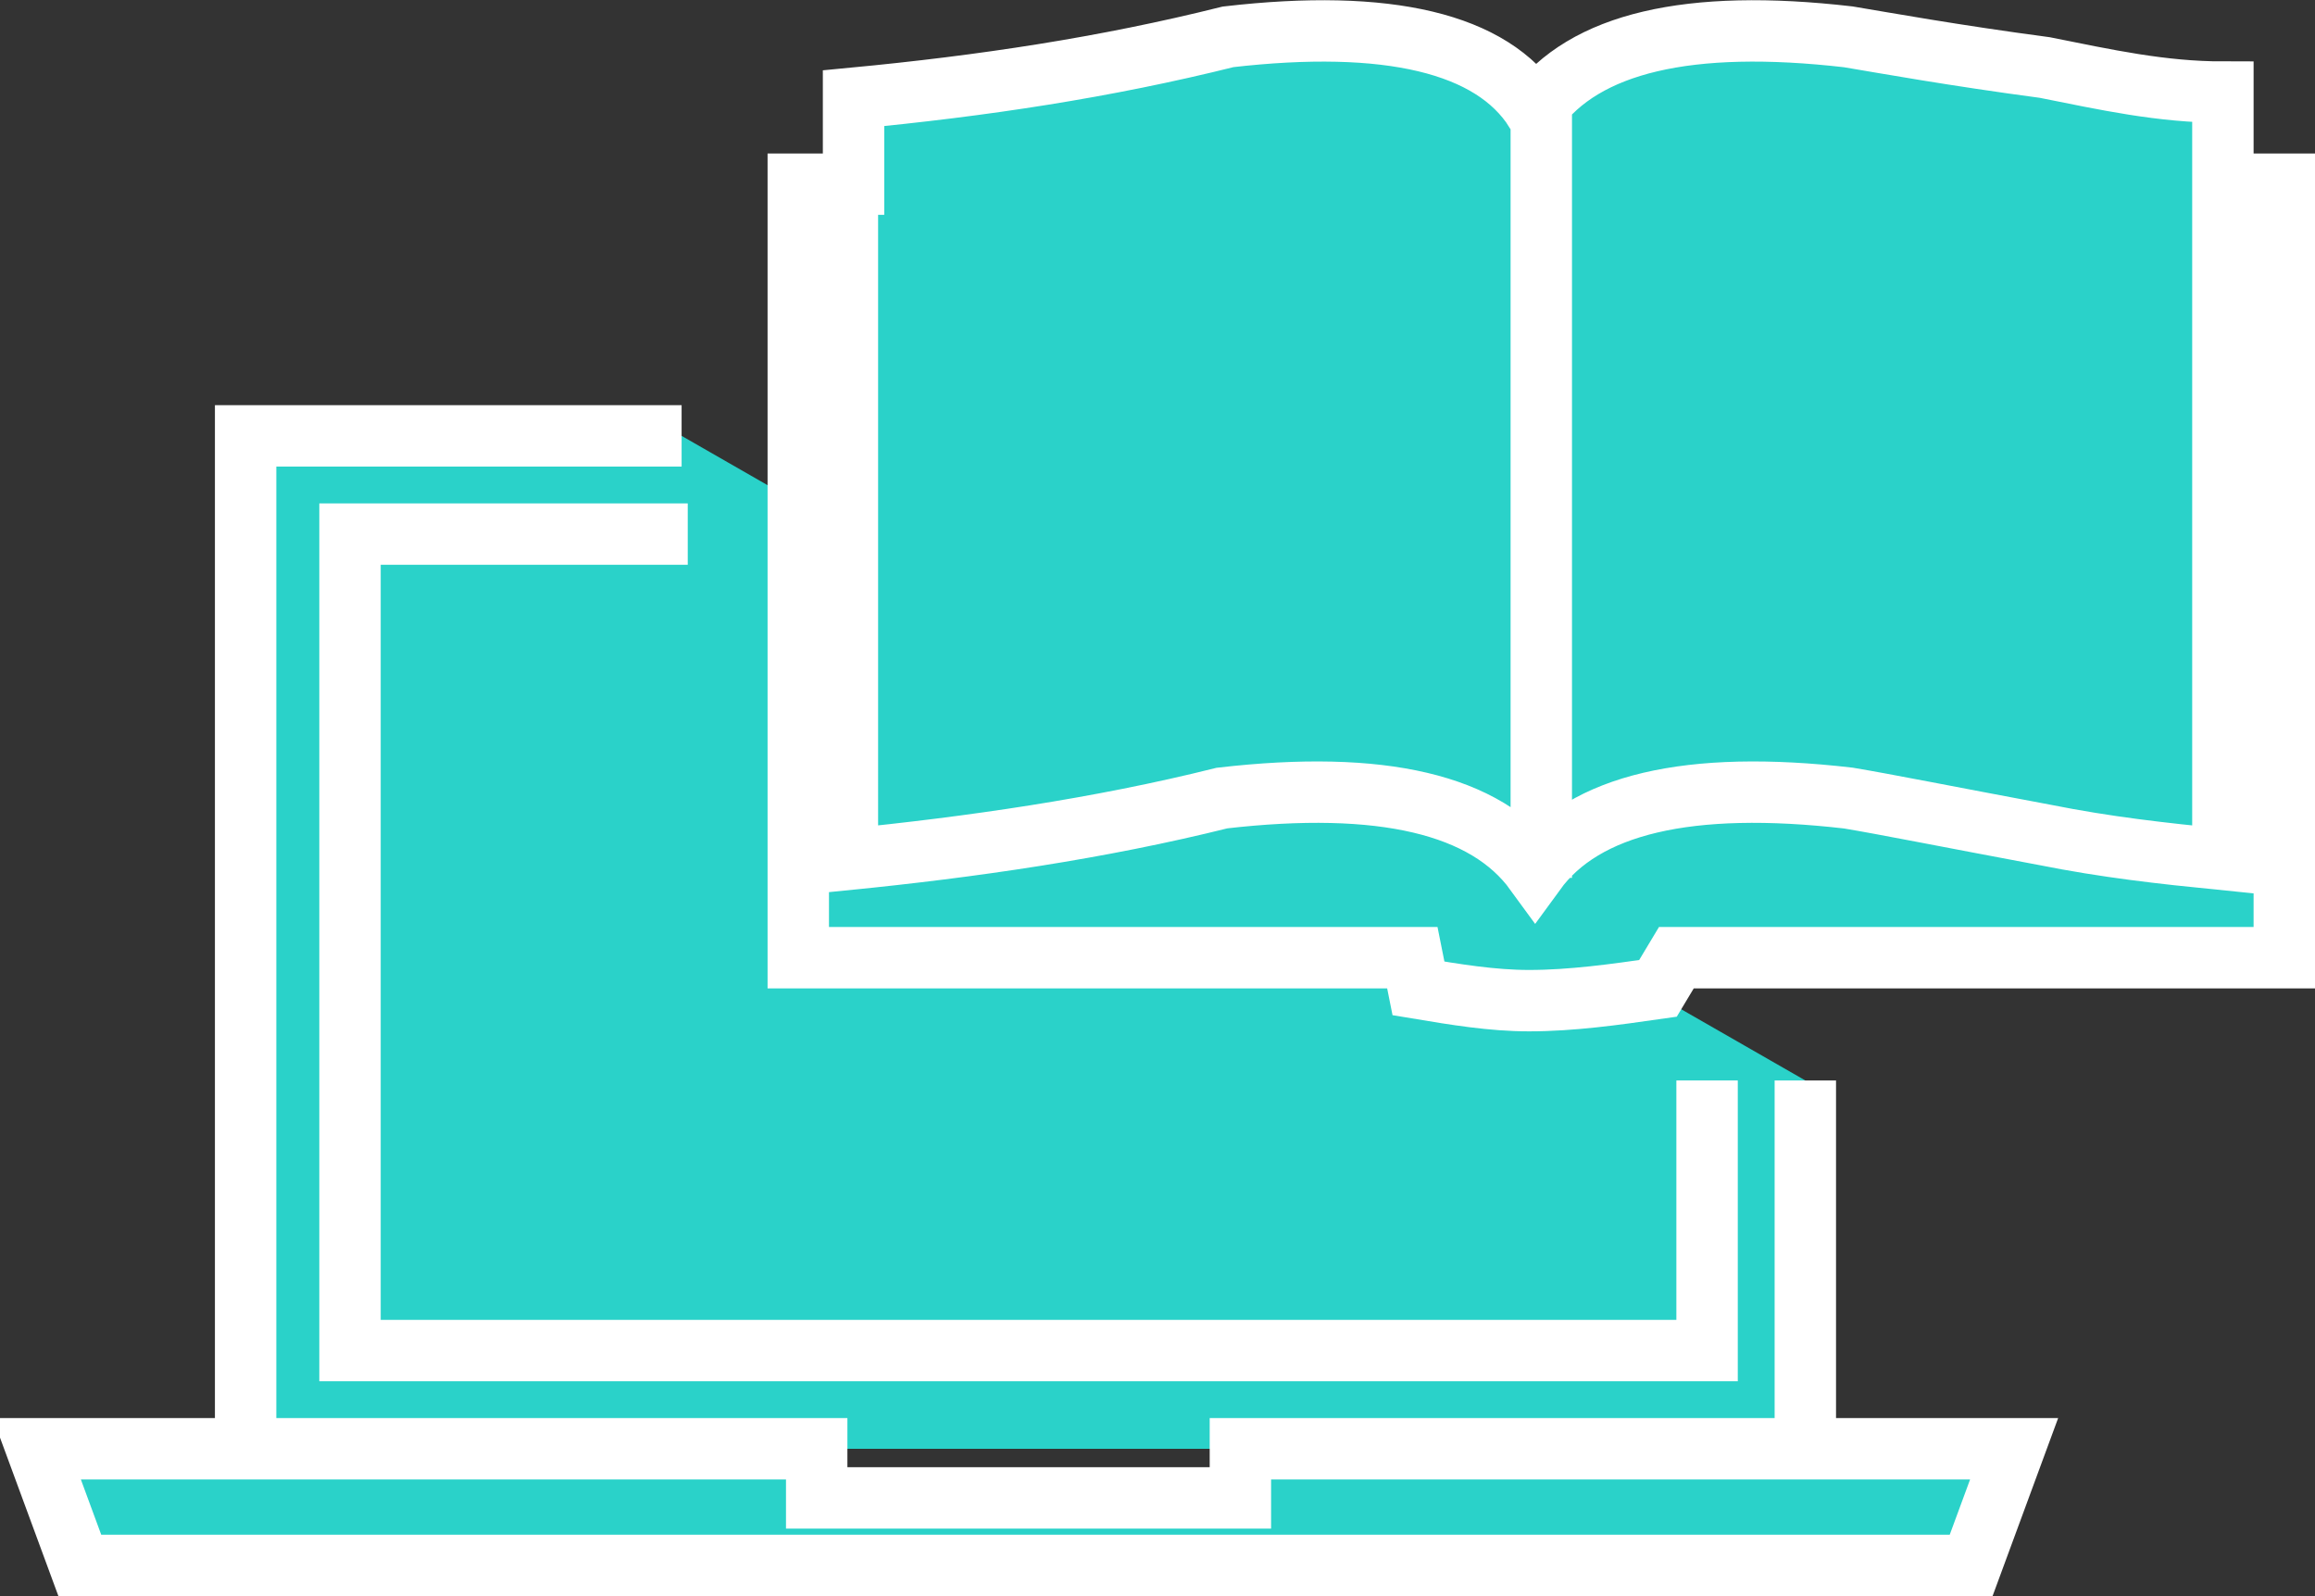 <?xml version="1.0" encoding="utf-8"?>
<!-- Generator: Adobe Illustrator 23.0.1, SVG Export Plug-In . SVG Version: 6.00 Build 0)  -->
<svg version="1.1" id="Layer_1" xmlns="http://www.w3.org/2000/svg" xmlns:xlink="http://www.w3.org/1999/xlink" x="0px" y="0px"
	 viewBox="0 0 37.7 26" style="enable-background:new 0 0 37.7 26;" xml:space="preserve">
<rect x="0" y="0" width="37.7" height="26" fill="#333333" stroke="none"/>
<style type="text/css">
	.st0{fill:#2AD2C9;stroke:#FFFFFF;stroke-miterlimit:10;}
</style>
<path id="Layer0_3_MEMBER_0_MEMBER_0_1_STROKES" class="st0" d="M29.4,17.6v6h3.4l-0.7,1.9H1.3l-0.7-1.9h3.4V7.1h7.1 M4.1,23.6h9.2
	v0.8h6.9v-0.8h9.2"/>
<path id="Layer0_3_MEMBER_0_MEMBER_0_2_STROKES" class="st0" d="M27.8,17.6V22H5.7V8.7h5.5"/>
<path id="Layer0_3_MEMBER_1_1_STROKES" class="st0" d="M36.3,3h0.9v12.6h-9.9L27,16.1c-0.7,0.1-1.4,0.2-2.1,0.2
	c-0.6,0-1.2-0.1-1.8-0.2L23,15.6H13V3h0.9V1.6C16,1.4,18,1.1,20,0.6c2.6-0.3,4.3,0.1,5,1.2c0.8-1.1,2.5-1.5,5.1-1.2
	c0.6,0.1,1.7,0.3,3.2,0.5c1,0.2,1.9,0.4,2.9,0.4v12.5c-1-0.1-1.9-0.2-2.9-0.4c-1.6-0.3-2.6-0.5-3.2-0.6c-2.6-0.3-4.3,0.1-5.1,1.2
	c-0.8-1.1-2.5-1.5-5.1-1.2c-2,0.5-4.1,0.8-6.1,1V3 M25.1,1.8v12.5"/>
</svg>
